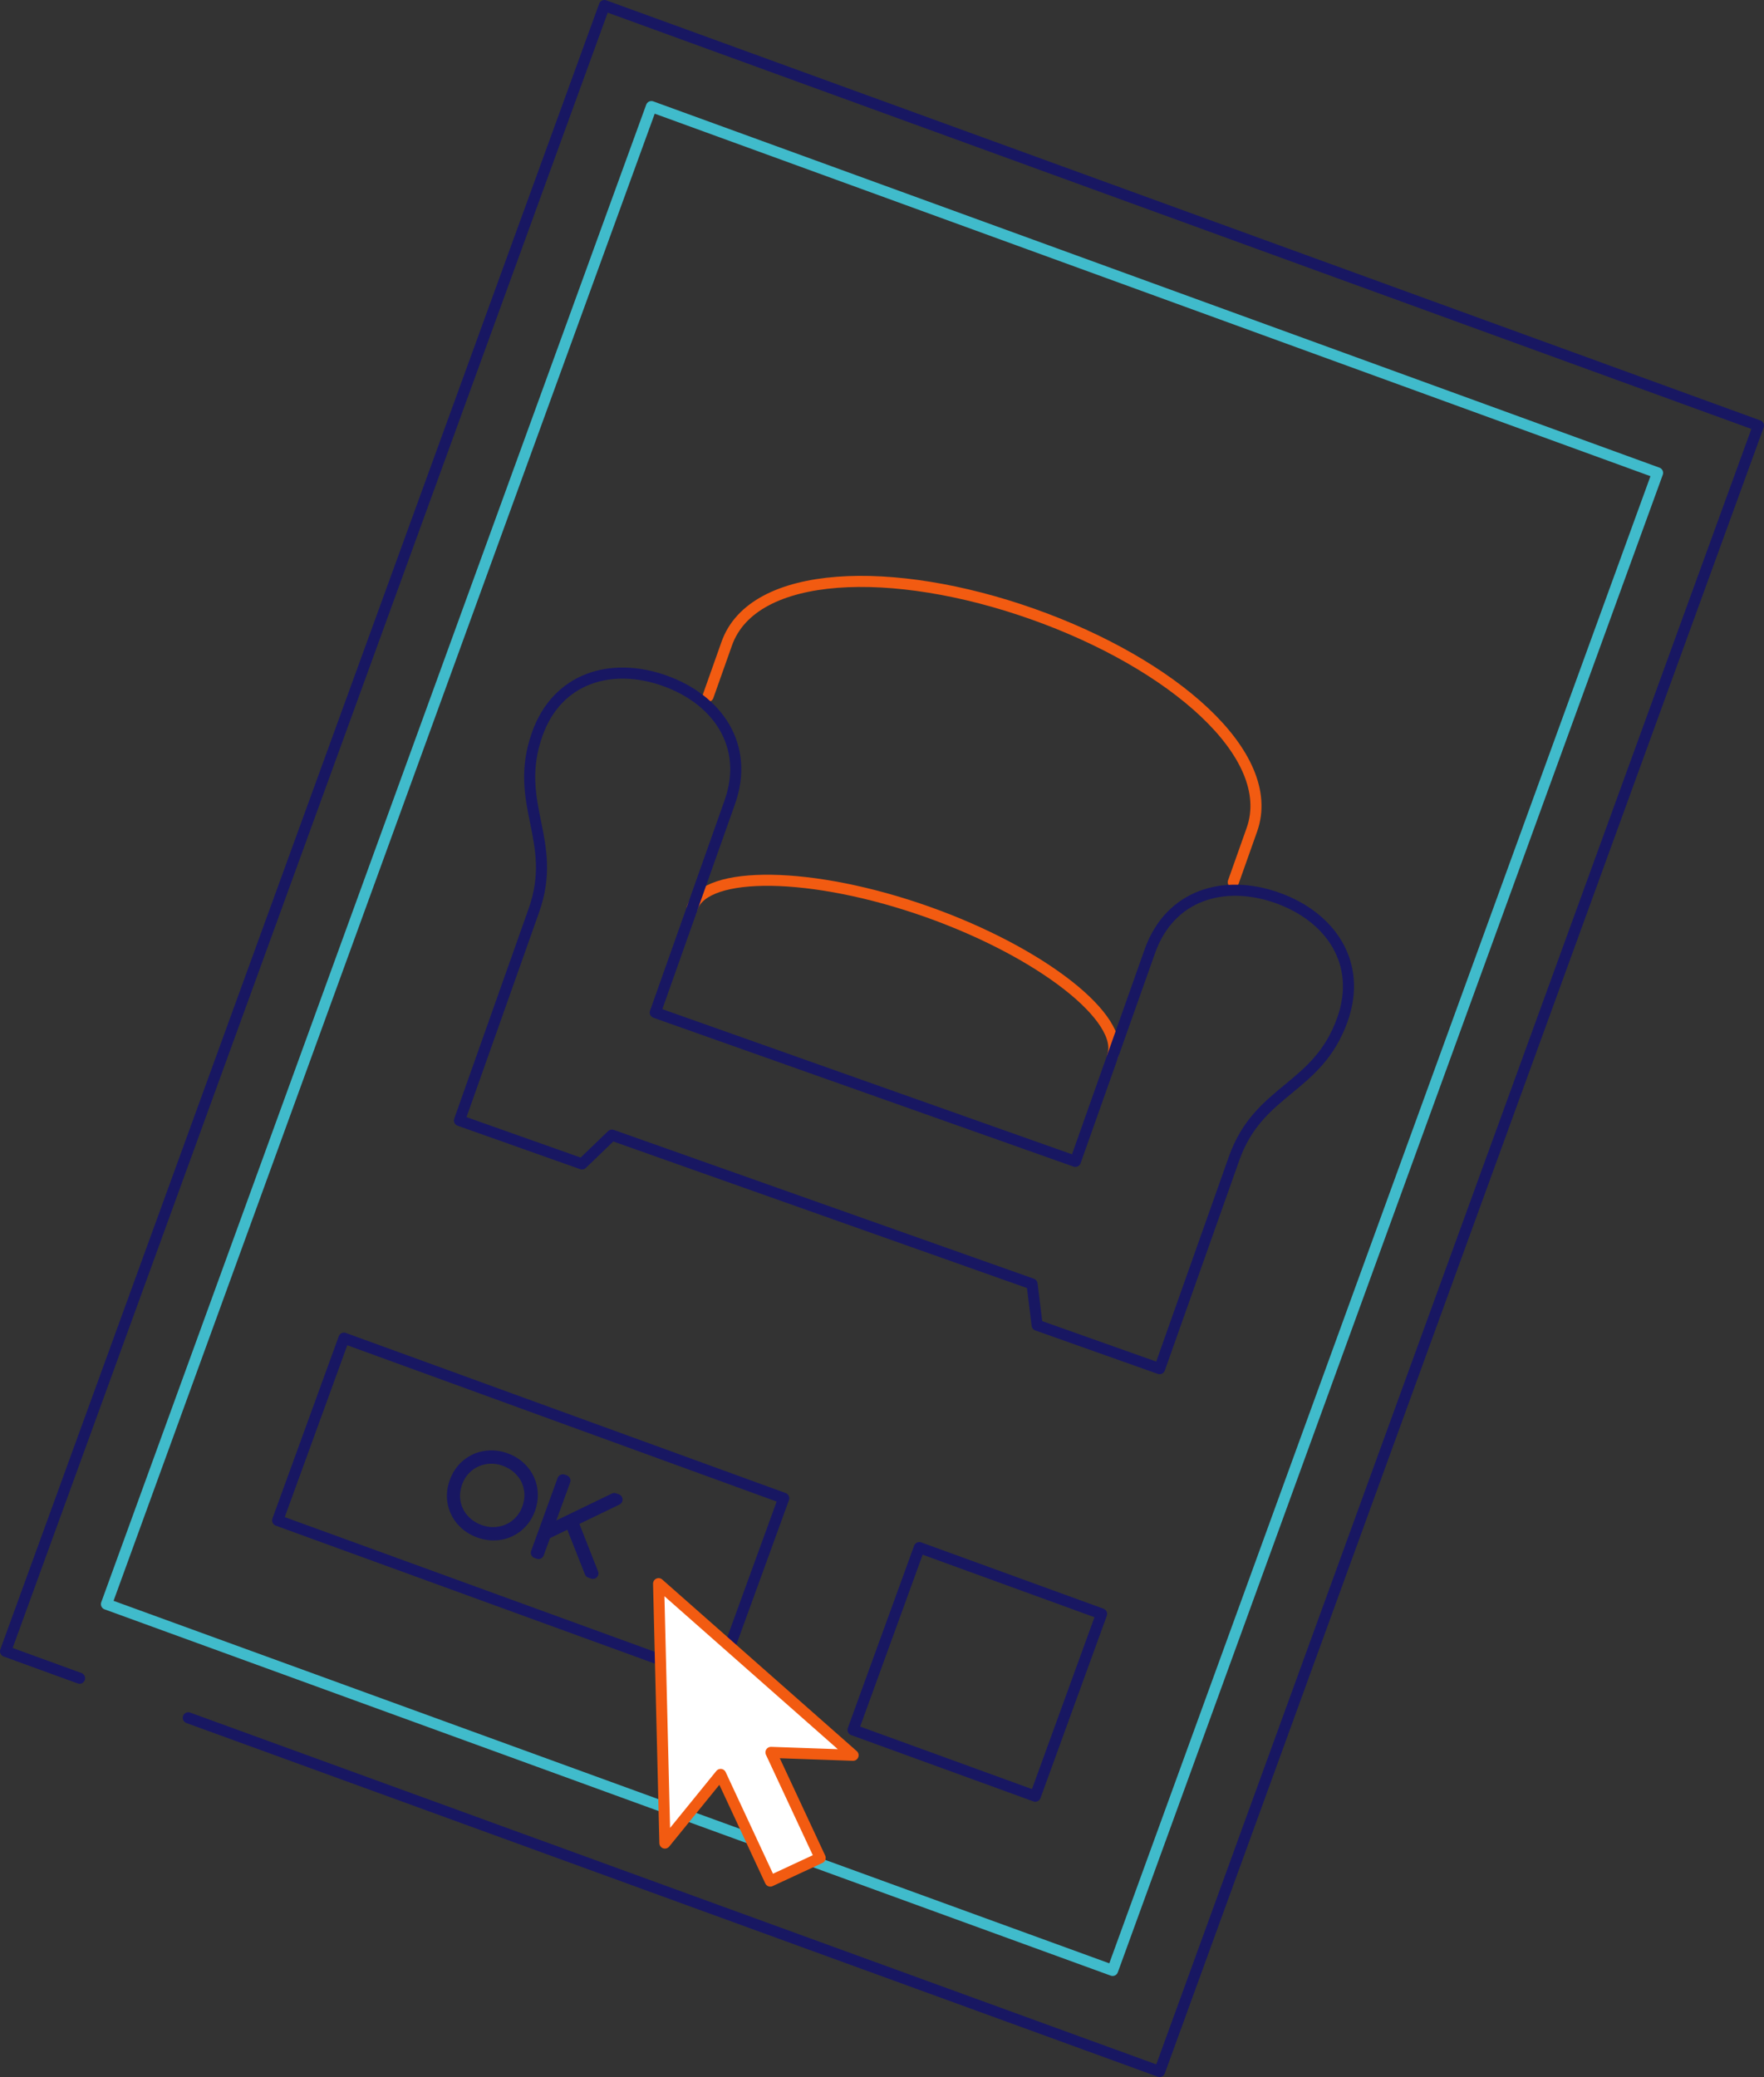 <?xml version="1.0" encoding="UTF-8"?><svg id="Layer_2" xmlns="http://www.w3.org/2000/svg" viewBox="0 0 159.18 187.39"><rect x="0" y="0" width="159.18" height="187.39" fill="#333333" stroke="none"/><defs><style>.cls-1{stroke:#40bbcb;}.cls-1,.cls-2,.cls-3,.cls-4,.cls-5{stroke-linecap:round;stroke-linejoin:round;}.cls-1,.cls-3,.cls-4{fill:none;}.cls-2{fill:#454545;}.cls-2,.cls-3{stroke:#181762;}.cls-4,.cls-5{stroke:#f25b11;}.cls-5{fill:#fff;}</style></defs><g id="grafika"><path class="cls-2" d="M41.66,137.18c-.41-.48-.67-1.02-.78-1.63-.11-.61-.05-1.23.18-1.86.23-.63.58-1.14,1.06-1.54.48-.4,1.03-.65,1.64-.75.62-.1,1.25-.04,1.88.19.63.23,1.15.58,1.56,1.06.41.47.67,1.02.78,1.63.11.61.05,1.23-.17,1.86-.23.63-.58,1.14-1.06,1.54-.48.4-1.02.65-1.64.75-.62.1-1.24.04-1.88-.19-.63-.23-1.15-.58-1.56-1.06ZM45.05,138.23c.58-.1,1.1-.33,1.56-.71.45-.38.79-.86,1-1.45.21-.59.27-1.17.16-1.75-.1-.58-.35-1.1-.74-1.54-.39-.45-.88-.78-1.47-1-.59-.22-1.18-.28-1.77-.18-.58.1-1.1.33-1.56.71-.45.38-.79.86-1,1.45s-.27,1.17-.17,1.75c.11.58.35,1.1.74,1.54.39.45.88.78,1.47,1,.59.22,1.18.28,1.77.18Z"/><path class="cls-2" d="M51.48,137.32l-2.25,1.09-.64,1.75-.19-.07,2.39-6.58.19.07-1.67,4.58,6.12-2.96.25.09-4.03,1.95,1.85,4.71-.25-.09-1.79-4.53Z"/><rect class="cls-1" x="7.7" y="45.38" width="143.78" height="96.62" transform="translate(-35.67 136.44) rotate(-70)"/><rect class="cls-3" x="79.44" y="142.09" width="17.5" height="17.5" transform="translate(-83.71 182.15) rotate(-70.01)"/><rect class="cls-3" x="39.13" y="115.06" width="17.5" height="42.23" transform="translate(-96.45 134.59) rotate(-70)"/><polyline class="cls-3" points="16.99 154.98 104.64 186.89 158.68 38.4 54.54 .5 .5 148.98 7.18 151.41"/><polygon class="cls-5" points="76.98 158.36 59.43 142.88 60 166.28 65.03 160.09 69.51 169.71 74.01 167.62 69.57 158.1 76.98 158.36"/><path class="cls-4" d="M62.48,81.87c1.19-3.37,10.79-3.29,21.19.39,10.4,3.69,17.91,9.67,16.72,13.04"/><path class="cls-4" d="M63.9,62.81l1.68-4.74c2.38-6.73,14.99-7.14,27.61-2.67,12.62,4.47,22.16,12.72,19.78,19.45l-1.68,4.74"/><path class="cls-3" d="M97.04,104.78l6.72-18.96c1.81-5.1,6.69-6.52,11.49-4.82,4.8,1.7,7.7,5.88,5.89,10.98-2.24,6.32-7.54,6.22-9.78,12.54l-6.72,18.96-11.05-3.92-.46-3.72-37.91-13.43-2.7,2.6-11.06-3.92,6.72-18.96c2.24-6.32-1.94-9.58.3-15.9,1.81-5.1,6.69-6.52,11.48-4.82,4.8,1.7,7.7,5.88,5.89,10.98l-6.72,18.96,37.91,13.43Z"/></g></svg>